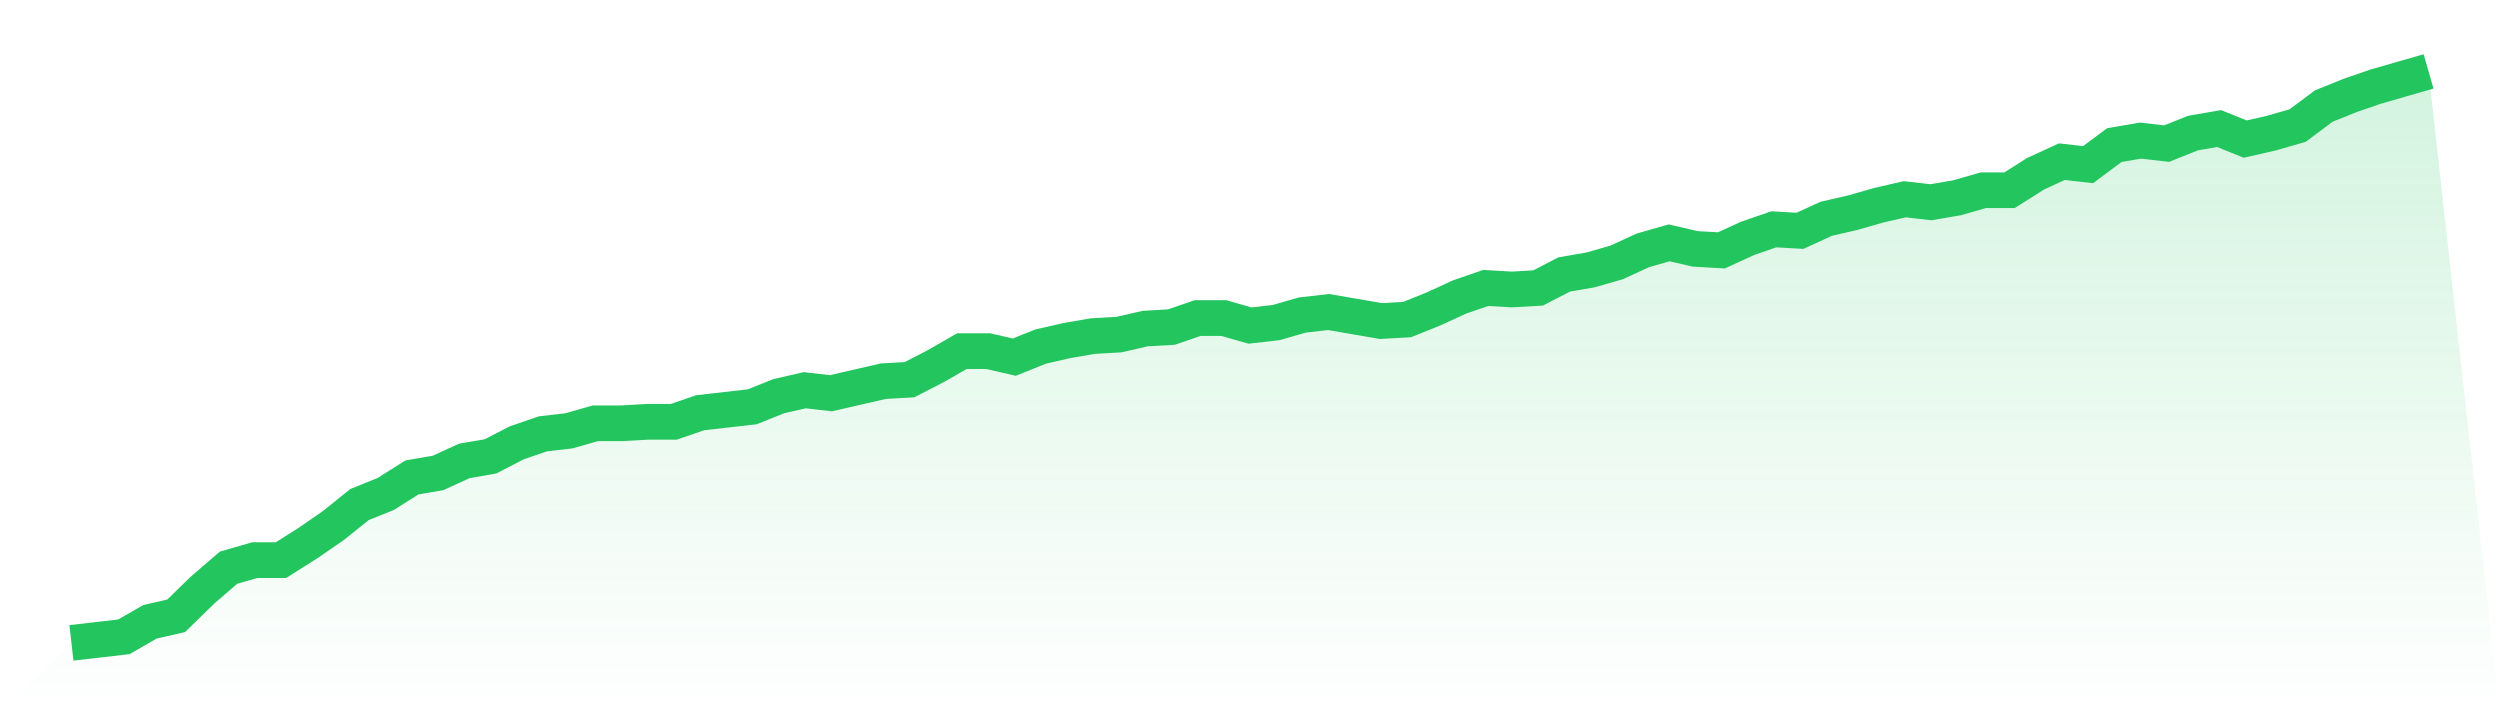 <svg viewBox="0 0 140 40" xmlns="http://www.w3.org/2000/svg">
<defs>
<linearGradient id="gradient" x1="0" x2="0" y1="0" y2="1">
<stop offset="0%" stop-color="#22c55e" stop-opacity="0.2"/>
<stop offset="100%" stop-color="#22c55e" stop-opacity="0"/>
</linearGradient>
</defs>
<path d="M4,36 L4,36 L5.467,35.832 L6.933,35.663 L8.4,34.821 L9.867,34.484 L11.333,33.053 L12.8,31.789 L14.267,31.368 L15.733,31.368 L17.2,30.442 L18.667,29.432 L20.133,28.253 L21.6,27.663 L23.067,26.737 L24.533,26.484 L26,25.811 L27.467,25.558 L28.933,24.8 L30.4,24.295 L31.867,24.126 L33.333,23.705 L34.8,23.705 L36.267,23.621 L37.733,23.621 L39.2,23.116 L40.667,22.947 L42.133,22.779 L43.6,22.189 L45.067,21.853 L46.533,22.021 L48,21.684 L49.467,21.347 L50.933,21.263 L52.4,20.505 L53.867,19.663 L55.333,19.663 L56.8,20 L58.267,19.411 L59.733,19.074 L61.2,18.821 L62.667,18.737 L64.133,18.4 L65.6,18.316 L67.067,17.811 L68.533,17.811 L70,18.232 L71.467,18.063 L72.933,17.642 L74.4,17.474 L75.867,17.726 L77.333,17.979 L78.8,17.895 L80.267,17.305 L81.733,16.632 L83.2,16.126 L84.667,16.211 L86.133,16.126 L87.6,15.368 L89.067,15.116 L90.533,14.695 L92,14.021 L93.467,13.6 L94.933,13.937 L96.4,14.021 L97.867,13.347 L99.333,12.842 L100.8,12.926 L102.267,12.253 L103.733,11.916 L105.2,11.495 L106.667,11.158 L108.133,11.326 L109.6,11.074 L111.067,10.653 L112.533,10.653 L114,9.726 L115.467,9.053 L116.933,9.221 L118.4,8.126 L119.867,7.874 L121.333,8.042 L122.8,7.453 L124.267,7.2 L125.733,7.789 L127.2,7.453 L128.667,7.032 L130.133,5.937 L131.6,5.347 L133.067,4.842 L134.533,4.421 L136,4 L140,40 L0,40 z" fill="url(#gradient)"/>
<path d="M4,36 L4,36 L5.467,35.832 L6.933,35.663 L8.4,34.821 L9.867,34.484 L11.333,33.053 L12.8,31.789 L14.267,31.368 L15.733,31.368 L17.2,30.442 L18.667,29.432 L20.133,28.253 L21.6,27.663 L23.067,26.737 L24.533,26.484 L26,25.811 L27.467,25.558 L28.933,24.8 L30.4,24.295 L31.867,24.126 L33.333,23.705 L34.8,23.705 L36.267,23.621 L37.733,23.621 L39.2,23.116 L40.667,22.947 L42.133,22.779 L43.6,22.189 L45.067,21.853 L46.533,22.021 L48,21.684 L49.467,21.347 L50.933,21.263 L52.4,20.505 L53.867,19.663 L55.333,19.663 L56.8,20 L58.267,19.411 L59.733,19.074 L61.2,18.821 L62.667,18.737 L64.133,18.4 L65.6,18.316 L67.067,17.811 L68.533,17.811 L70,18.232 L71.467,18.063 L72.933,17.642 L74.4,17.474 L75.867,17.726 L77.333,17.979 L78.8,17.895 L80.267,17.305 L81.733,16.632 L83.2,16.126 L84.667,16.211 L86.133,16.126 L87.6,15.368 L89.067,15.116 L90.533,14.695 L92,14.021 L93.467,13.6 L94.933,13.937 L96.4,14.021 L97.867,13.347 L99.333,12.842 L100.8,12.926 L102.267,12.253 L103.733,11.916 L105.2,11.495 L106.667,11.158 L108.133,11.326 L109.6,11.074 L111.067,10.653 L112.533,10.653 L114,9.726 L115.467,9.053 L116.933,9.221 L118.4,8.126 L119.867,7.874 L121.333,8.042 L122.8,7.453 L124.267,7.2 L125.733,7.789 L127.2,7.453 L128.667,7.032 L130.133,5.937 L131.6,5.347 L133.067,4.842 L134.533,4.421 L136,4" fill="none" stroke="#22c55e" stroke-width="2"/>
</svg>